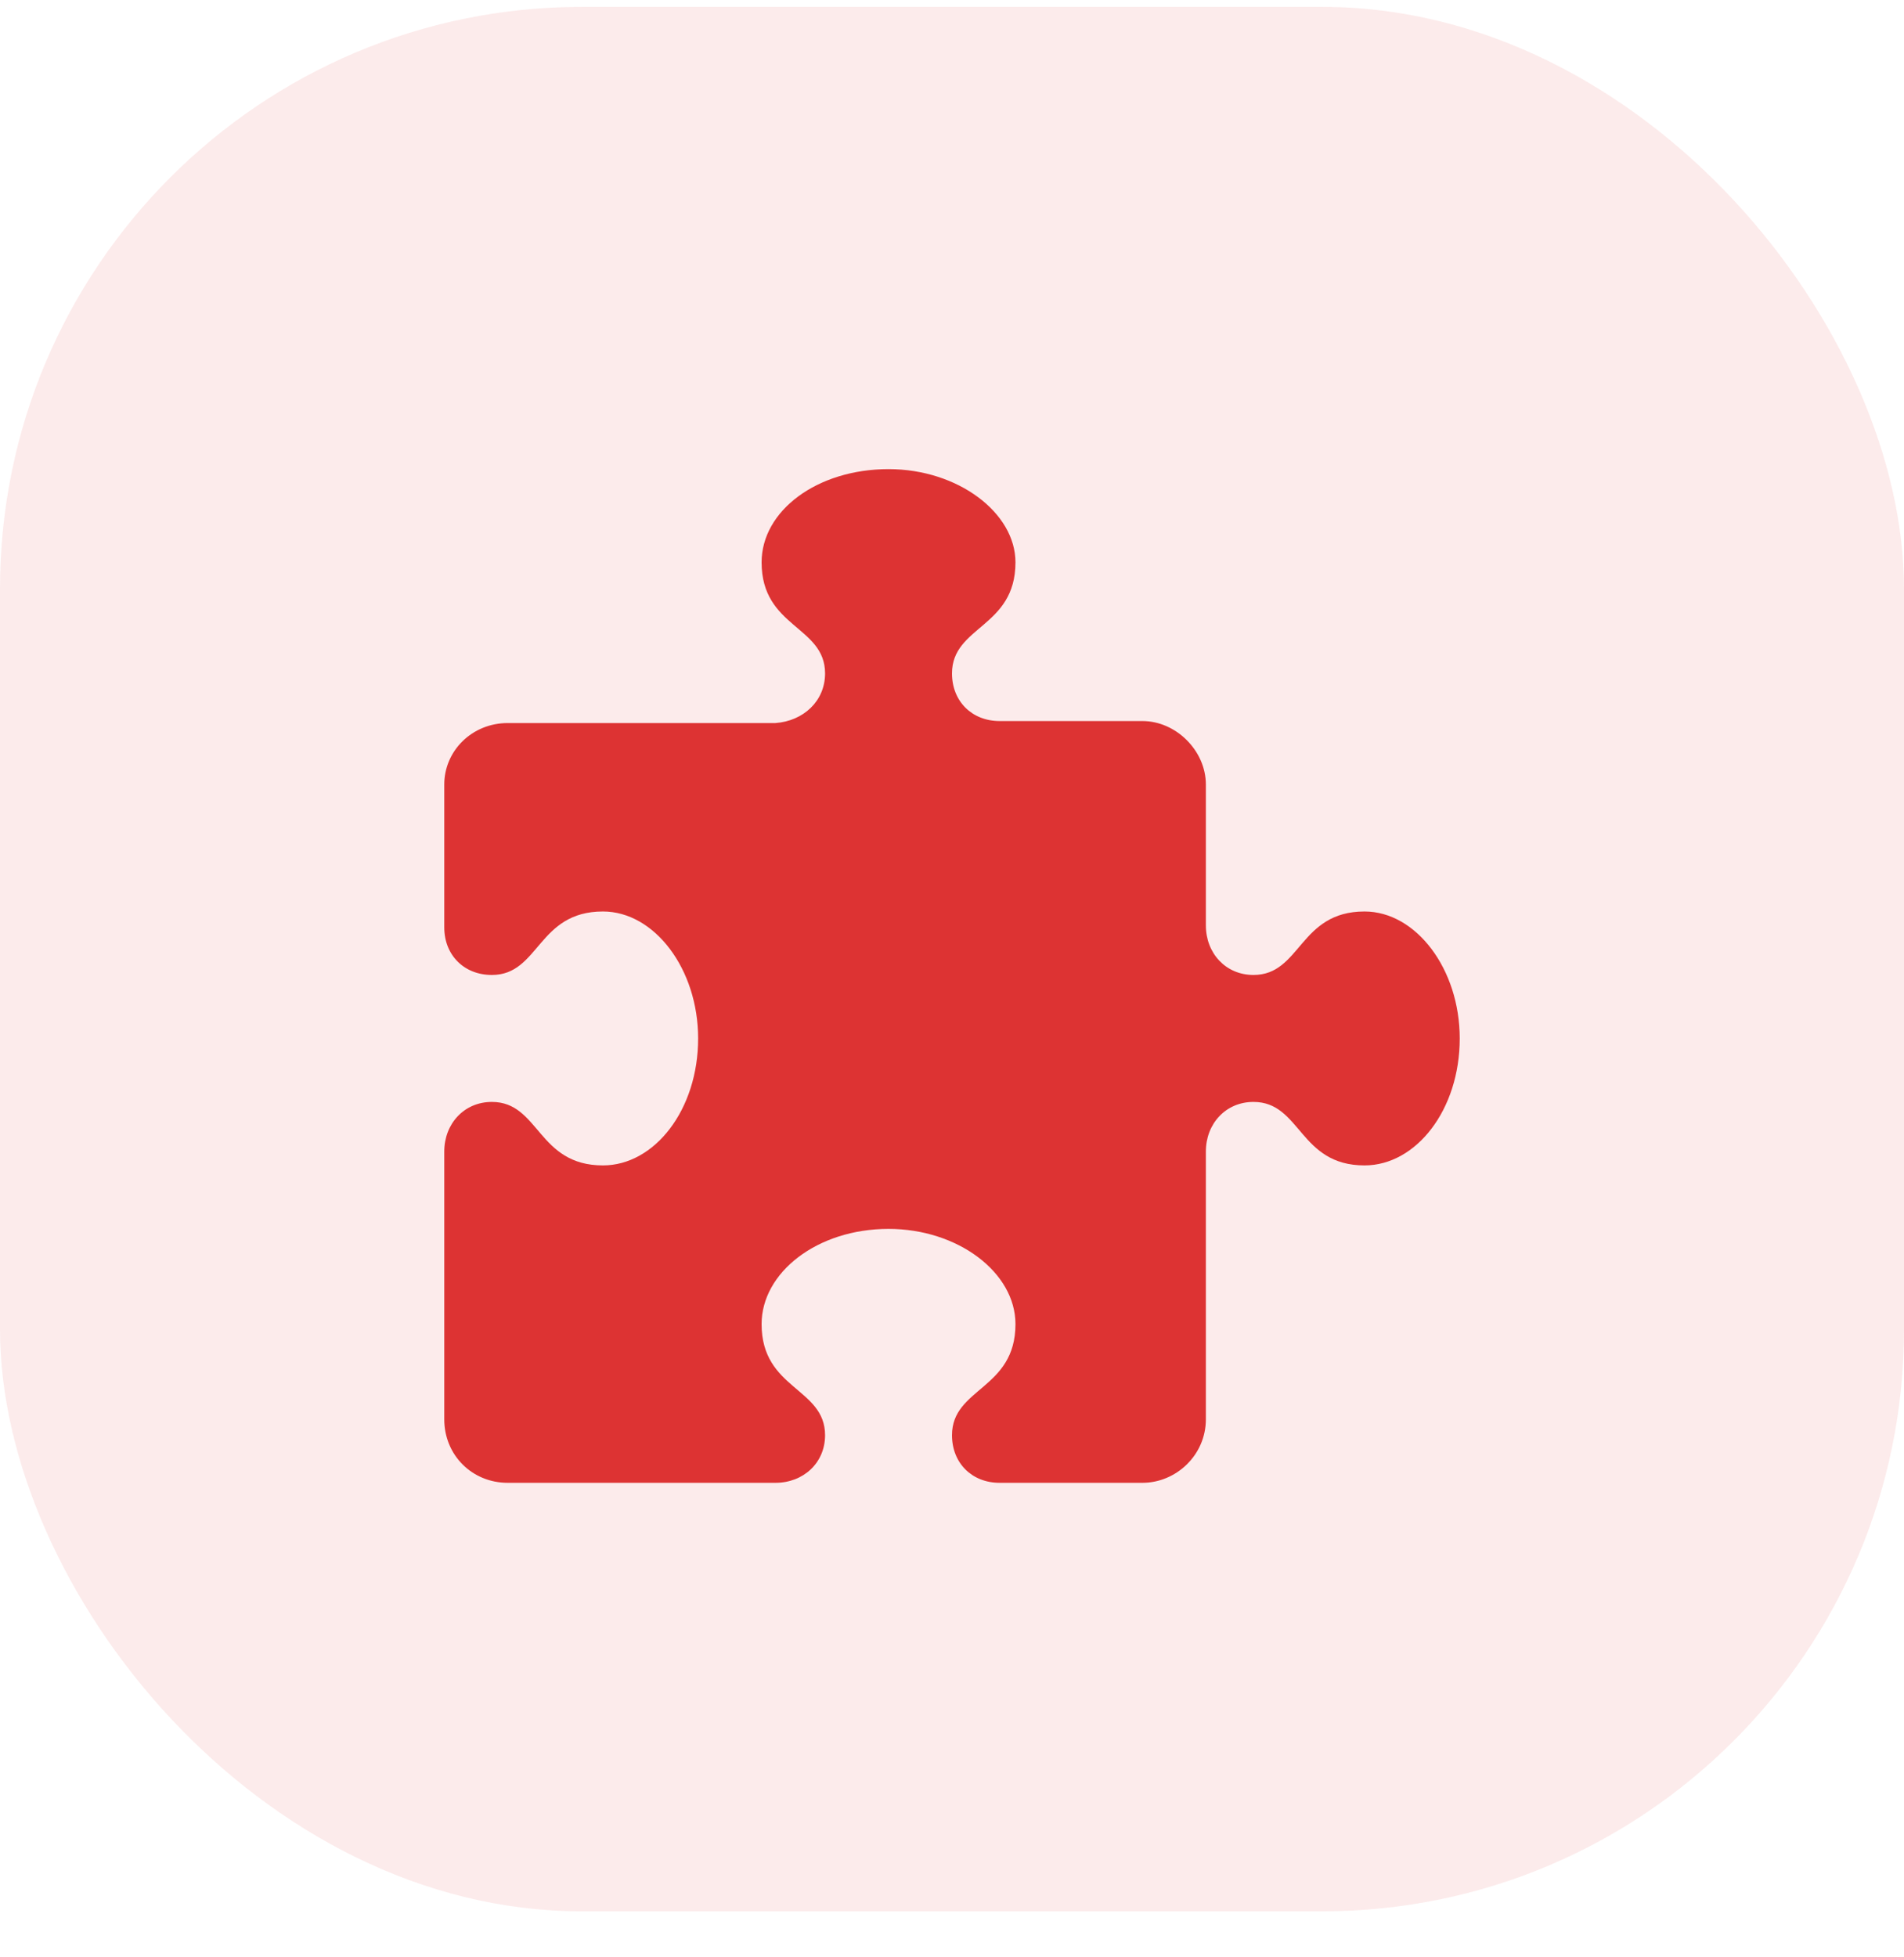 <?xml version="1.0" encoding="UTF-8"?> <svg xmlns="http://www.w3.org/2000/svg" width="36" height="37" viewBox="0 0 36 37" fill="none"><rect y="0.13" width="36" height="36" rx="11" fill="#DD3333" fill-opacity="0.1"></rect><path d="M27.6 19.63C27.6 20.98 26.775 22.03 25.8 22.03C24.562 22.03 24.6 20.83 23.7 20.83C23.175 20.83 22.8 21.243 22.8 21.768V26.83C22.8 27.505 22.238 28.03 21.6 28.03H18.9C18.375 28.03 18 27.655 18 27.13C18 26.23 19.2 26.268 19.2 25.03C19.2 24.055 18.113 23.23 16.8 23.23C15.45 23.23 14.4 24.055 14.4 25.03C14.4 26.268 15.6 26.23 15.6 27.13C15.6 27.655 15.188 28.03 14.662 28.03H9.6C8.925 28.03 8.4 27.505 8.4 26.83V21.768C8.4 21.243 8.775 20.83 9.3 20.83C10.2 20.83 10.162 22.03 11.4 22.03C12.375 22.03 13.2 20.98 13.2 19.63C13.2 18.318 12.375 17.23 11.4 17.23C10.162 17.23 10.2 18.43 9.3 18.43C8.775 18.43 8.4 18.055 8.4 17.53V14.83C8.4 14.193 8.925 13.668 9.6 13.668H14.662C15.188 13.63 15.6 13.255 15.6 12.73C15.6 11.83 14.4 11.868 14.4 10.63C14.4 9.655 15.45 8.868 16.8 8.868C18.113 8.868 19.2 9.693 19.2 10.63C19.2 11.868 18 11.83 18 12.73C18 13.255 18.375 13.63 18.9 13.63H21.6C22.238 13.63 22.8 14.193 22.8 14.83V17.493C22.8 18.018 23.175 18.43 23.7 18.43C24.6 18.43 24.562 17.23 25.8 17.23C26.775 17.23 27.6 18.318 27.6 19.63Z" fill="#DD3333"></path></svg> 